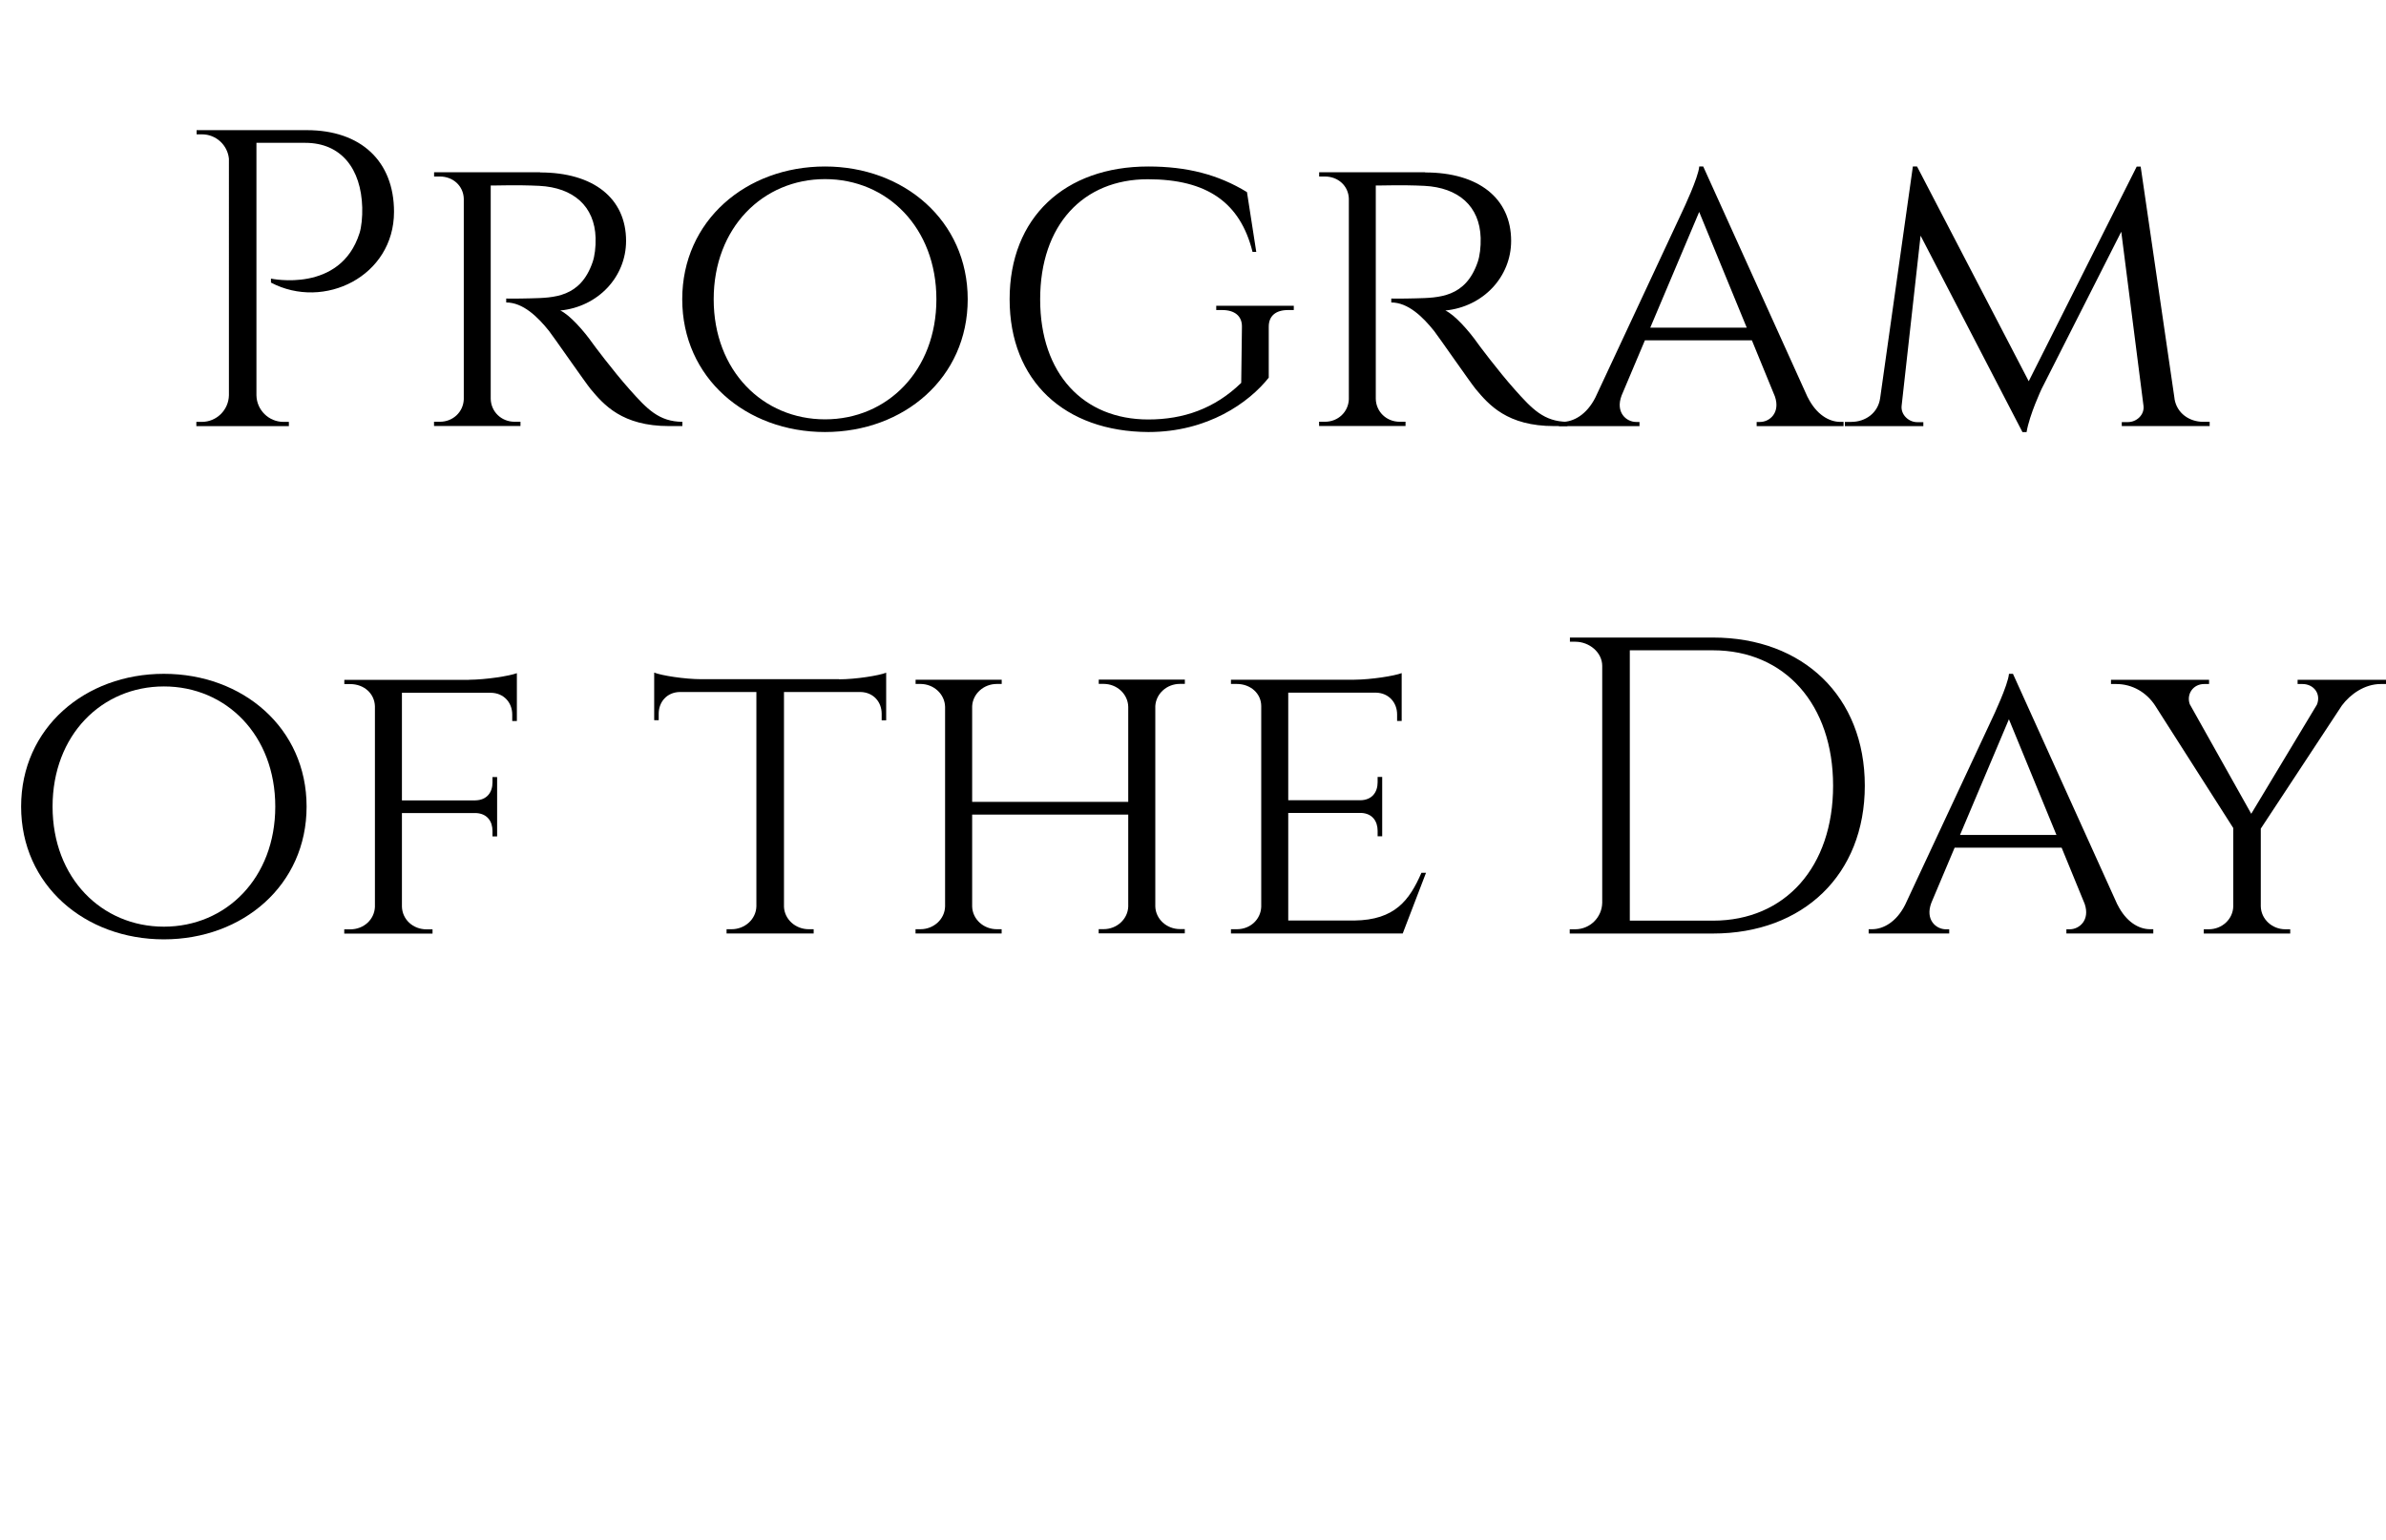 <?xml version="1.0" encoding="UTF-8"?> <svg xmlns="http://www.w3.org/2000/svg" id="Layer_1" data-name="Layer 1" viewBox="0 0 364.91 235.62"><path d="m46.92,19.91c8.27,0,13.34,4.75,13.34,12.49,0,9.86-10.7,15.11-18.82,10.83v-.61s10.63,2.3,13.55-6.97c.29-.91.45-2.47.41-3.9-.16-5.94-3.22-9.9-8.72-9.9h-7.46v38.62c.04,2.25,1.88,4.07,4.14,4.07h.82v.65s-14.15,0-14.15,0v-.65h.83c2.26,0,4.1-1.81,4.15-4.07V24.28c-.21-2.09-1.97-3.73-4.12-3.73h-.82v-.64s16.84,0,16.84,0Z"></path><path d="m82.6,26.38c8.15,0,13.15,3.94,13.15,10.47,0,5.49-4.25,10.07-10.06,10.65,1.41.64,3.6,3.1,4.98,5.07-.01,0,2.99,4.05,5.66,7.05,2.63,2.95,4.44,4.88,8.03,4.91v.65h-2.04c-7.16,0-9.98-3.25-12.01-5.69-.73-.88-5.83-8.23-6.34-8.86-1.75-2.19-4-4.36-6.55-4.36v-.6s1.59.03,3.71-.03c3.58-.09,7.65-.12,9.51-5.56.31-.91.49-2.27.45-3.69-.14-4.85-3.4-7.69-8.6-7.96-3.64-.18-6.82-.02-7.44-.06v32.64c.04,1.94,1.59,3.51,3.67,3.51h.88v.65s-13.22,0-13.22,0v-.65h.88c2.05,0,3.59-1.52,3.67-3.42v-30.73c-.07-1.92-1.62-3.37-3.67-3.37h-.87v-.65s16.2,0,16.2,0Z"></path><path d="m148,45.78c0,12.02-9.76,20.31-21.83,20.31s-21.83-8.29-21.83-20.31,9.76-20.31,21.83-20.31,21.83,8.29,21.83,20.31Zm-4.79,0c0-10.94-7.52-18.38-17.03-18.38s-17.03,7.44-17.03,18.38,7.52,18.37,17.03,18.37,17.03-7.44,17.03-18.37Z"></path><path d="m194.05,57.76c-3.01,3.81-9.31,8.33-18.42,8.33-12.78-.06-21.22-7.78-21.22-20.31s8.45-20.31,21.2-20.31c5.96,0,10.74,1.25,15.1,3.92l1.42,9.14h-.57c-1.88-7.56-6.97-11.11-16.02-11.11-9.88,0-16.46,6.98-16.46,18.38s6.62,18.37,16.54,18.37c5.38,0,10.16-1.66,14.21-5.6l.11-8.6c.02-1.63-1.12-2.54-3.01-2.54h-.92v-.65h11.86v.65h-.88c-1.89,0-2.96.91-2.95,2.57v7.78Z"></path><path d="m217.96,26.38c8.15,0,13.15,3.94,13.15,10.47,0,5.49-4.25,10.07-10.06,10.65,1.41.64,3.6,3.1,4.98,5.07-.01,0,2.99,4.05,5.66,7.05,2.63,2.95,4.44,4.88,8.03,4.91v.65h-2.04c-7.16,0-9.98-3.25-12.01-5.69-.73-.88-5.83-8.23-6.34-8.86-1.75-2.19-4-4.36-6.55-4.36v-.6s1.59.03,3.71-.03c3.58-.09,7.65-.12,9.51-5.56.31-.91.49-2.27.45-3.69-.14-4.85-3.4-7.69-8.6-7.96-3.64-.18-6.82-.02-7.44-.06v32.64c.04,1.94,1.59,3.51,3.67,3.51h.88v.65s-13.22,0-13.22,0v-.65h.88c2.05,0,3.59-1.52,3.67-3.42v-30.73c-.07-1.92-1.62-3.37-3.67-3.37h-.87v-.65s16.2,0,16.2,0Z"></path><path d="m276.47,60.77c1.32,2.66,3.27,3.77,4.99,3.77h.49v.65h-13.29v-.64h.51c1.47,0,3.13-1.4,2.29-3.88l-3.53-8.61h-16.36l-3.56,8.43c-.99,2.59.71,4.06,2.22,4.06h.51v.64h-12.32v-.65h.51c1.72,0,3.74-1.1,5.07-3.74l13.39-28.67s2.36-4.97,2.49-6.66h.61l15.97,35.3Zm-9.33-10.65l-7.27-17.7-7.48,17.7h14.75Z"></path><path d="m332.56,60.99c.36,2.24,2.28,3.54,4.41,3.54h.97v.65h-13.44v-.61h.95c1.31,0,2.55-1.11,2.37-2.5l-3.4-26.62-12.18,24.04s-1.85,3.93-2.3,6.61h-.63l-15.58-30.05-2.9,26.03c-.15,1.34,1.06,2.5,2.37,2.5h.95v.61h-12v-.65h.97c2.17,0,4.12-1.35,4.43-3.67l5-35.4h.64l17.08,32.85,16.51-32.83h.61l5.18,35.5Z"></path><path d="m46.89,123.39c0,12.02-9.76,20.31-21.83,20.31s-21.83-8.29-21.83-20.31,9.76-20.31,21.83-20.31,21.83,8.29,21.83,20.31Zm-4.79,0c0-10.94-7.52-18.38-17.03-18.38s-17.03,7.44-17.03,18.38,7.52,18.37,17.03,18.37,17.03-7.44,17.03-18.37Z"></path><path d="m71.73,103.99c2.63-.02,6.18-.58,7.32-1.01v7.32h-.71v-1c0-1.81-1.28-3.29-3.25-3.32h-13.62v16.46h11.22c1.8-.04,2.63-1.25,2.63-2.75v-.82h.71s0,9.08,0,9.08h-.71v-.83c0-1.45-.78-2.64-2.48-2.74h-11.37v14.31c.05,1.93,1.65,3.48,3.78,3.48h.9v.65s-13.5,0-13.5,0v-.65h.91c2.11,0,3.7-1.53,3.78-3.43v-30.7c-.06-1.93-1.65-3.39-3.78-3.39h-.9v-.65s8.81,0,8.81,0h10.26Z"></path><path d="m128.31,103.92c2.57,0,6.1-.57,7.22-1.01v7.28h-.69v-1c0-1.82-1.27-3.29-3.24-3.33h-11.7v32.86c.08,1.91,1.75,3.43,3.79,3.43h.75v.65s-13.32,0-13.32,0v-.65h.76c2.07,0,3.76-1.56,3.8-3.51v-32.78h-11.71c-1.96.03-3.23,1.51-3.23,3.32v.99h-.69s0-7.28,0-7.28c1.12.45,4.66,1.01,7.2,1.01h21.07Z"></path><path d="m168.03,142.79v-.65h.75c2.04,0,3.7-1.54,3.77-3.45v-14.08h-23.87v14.08c.06,1.92,1.73,3.46,3.77,3.46h.74v.65s-13.17,0-13.17,0v-.65h.75c2.06,0,3.73-1.56,3.77-3.5v-30.51c-.04-1.94-1.71-3.51-3.77-3.51h-.74v-.65s13.17,0,13.17,0v.65h-.75c-2.02,0-3.67,1.51-3.77,3.4v14.64h23.87v-14.54c-.04-1.94-1.71-3.51-3.77-3.51h-.74v-.65s13.17,0,13.17,0v.65h-.75c-2.02,0-3.66,1.5-3.77,3.39v30.68c.07,1.91,1.73,3.44,3.77,3.44h.74v.65s-13.17,0-13.17,0Z"></path><path d="m214.54,142.8h-26.28v-.65h.9c2.09,0,3.66-1.53,3.73-3.43v-30.7c0-1.93-1.63-3.39-3.74-3.39h-.89v-.65s18.88,0,18.88,0c2.6-.02,6.1-.58,7.23-1.01v7.32h-.7v-1c0-1.81-1.27-3.29-3.24-3.33h-13.41v16.46h11.05c1.79-.04,2.62-1.25,2.62-2.75v-.82h.7s0,9.08,0,9.08h-.7v-.83c0-1.45-.78-2.64-2.47-2.74h-11.2v16.46h10.11c6.21-.08,8.43-3.11,10.26-7.3h.7l-3.56,9.28Z"></path><path d="m261.97,97.53c13.82,0,23.23,9.06,23.23,22.66s-9.41,22.62-23.23,22.62h-21.9v-.65h.83c2.26,0,4.1-1.81,4.14-4.06v-36.23c0-2.08-1.98-3.7-4.12-3.7h-.82v-.64s21.86,0,21.86,0Zm-12.71,43.31h12.71c11.09,0,18.38-8.26,18.38-20.65s-7.36-20.71-18.38-20.71h-12.71v41.36Z"></path><path d="m323.84,138.38c1.32,2.66,3.27,3.77,4.99,3.77h.49v.65h-13.29v-.64h.51c1.47,0,3.13-1.4,2.29-3.88l-3.53-8.61h-16.36l-3.56,8.43c-.99,2.59.71,4.06,2.22,4.06h.51v.64h-12.32v-.65h.51c1.72,0,3.74-1.1,5.07-3.74l13.39-28.67s2.36-4.97,2.49-6.66h.61l15.97,35.3Zm-9.33-10.65l-7.27-17.7-7.48,17.7h14.75Z"></path><path d="m364.92,103.99v.65h-.82c-2.47,0-4.66,1.57-5.94,3.29l-12.4,18.83v11.89c.04,1.94,1.71,3.51,3.76,3.51h.74v.65s-13.22,0-13.22,0v-.65h.75c2.06,0,3.72-1.56,3.76-3.51v-11.98l-11.98-18.78c-1.32-1.98-3.45-3.25-5.92-3.25h-.8v-.65h15v.65h-.74c-1.74,0-2.75,1.59-2.21,3.09l9.4,16.76,10.04-16.69c.67-1.61-.44-3.16-2.21-3.16h-.74v-.65h13.52Z"></path></svg> 